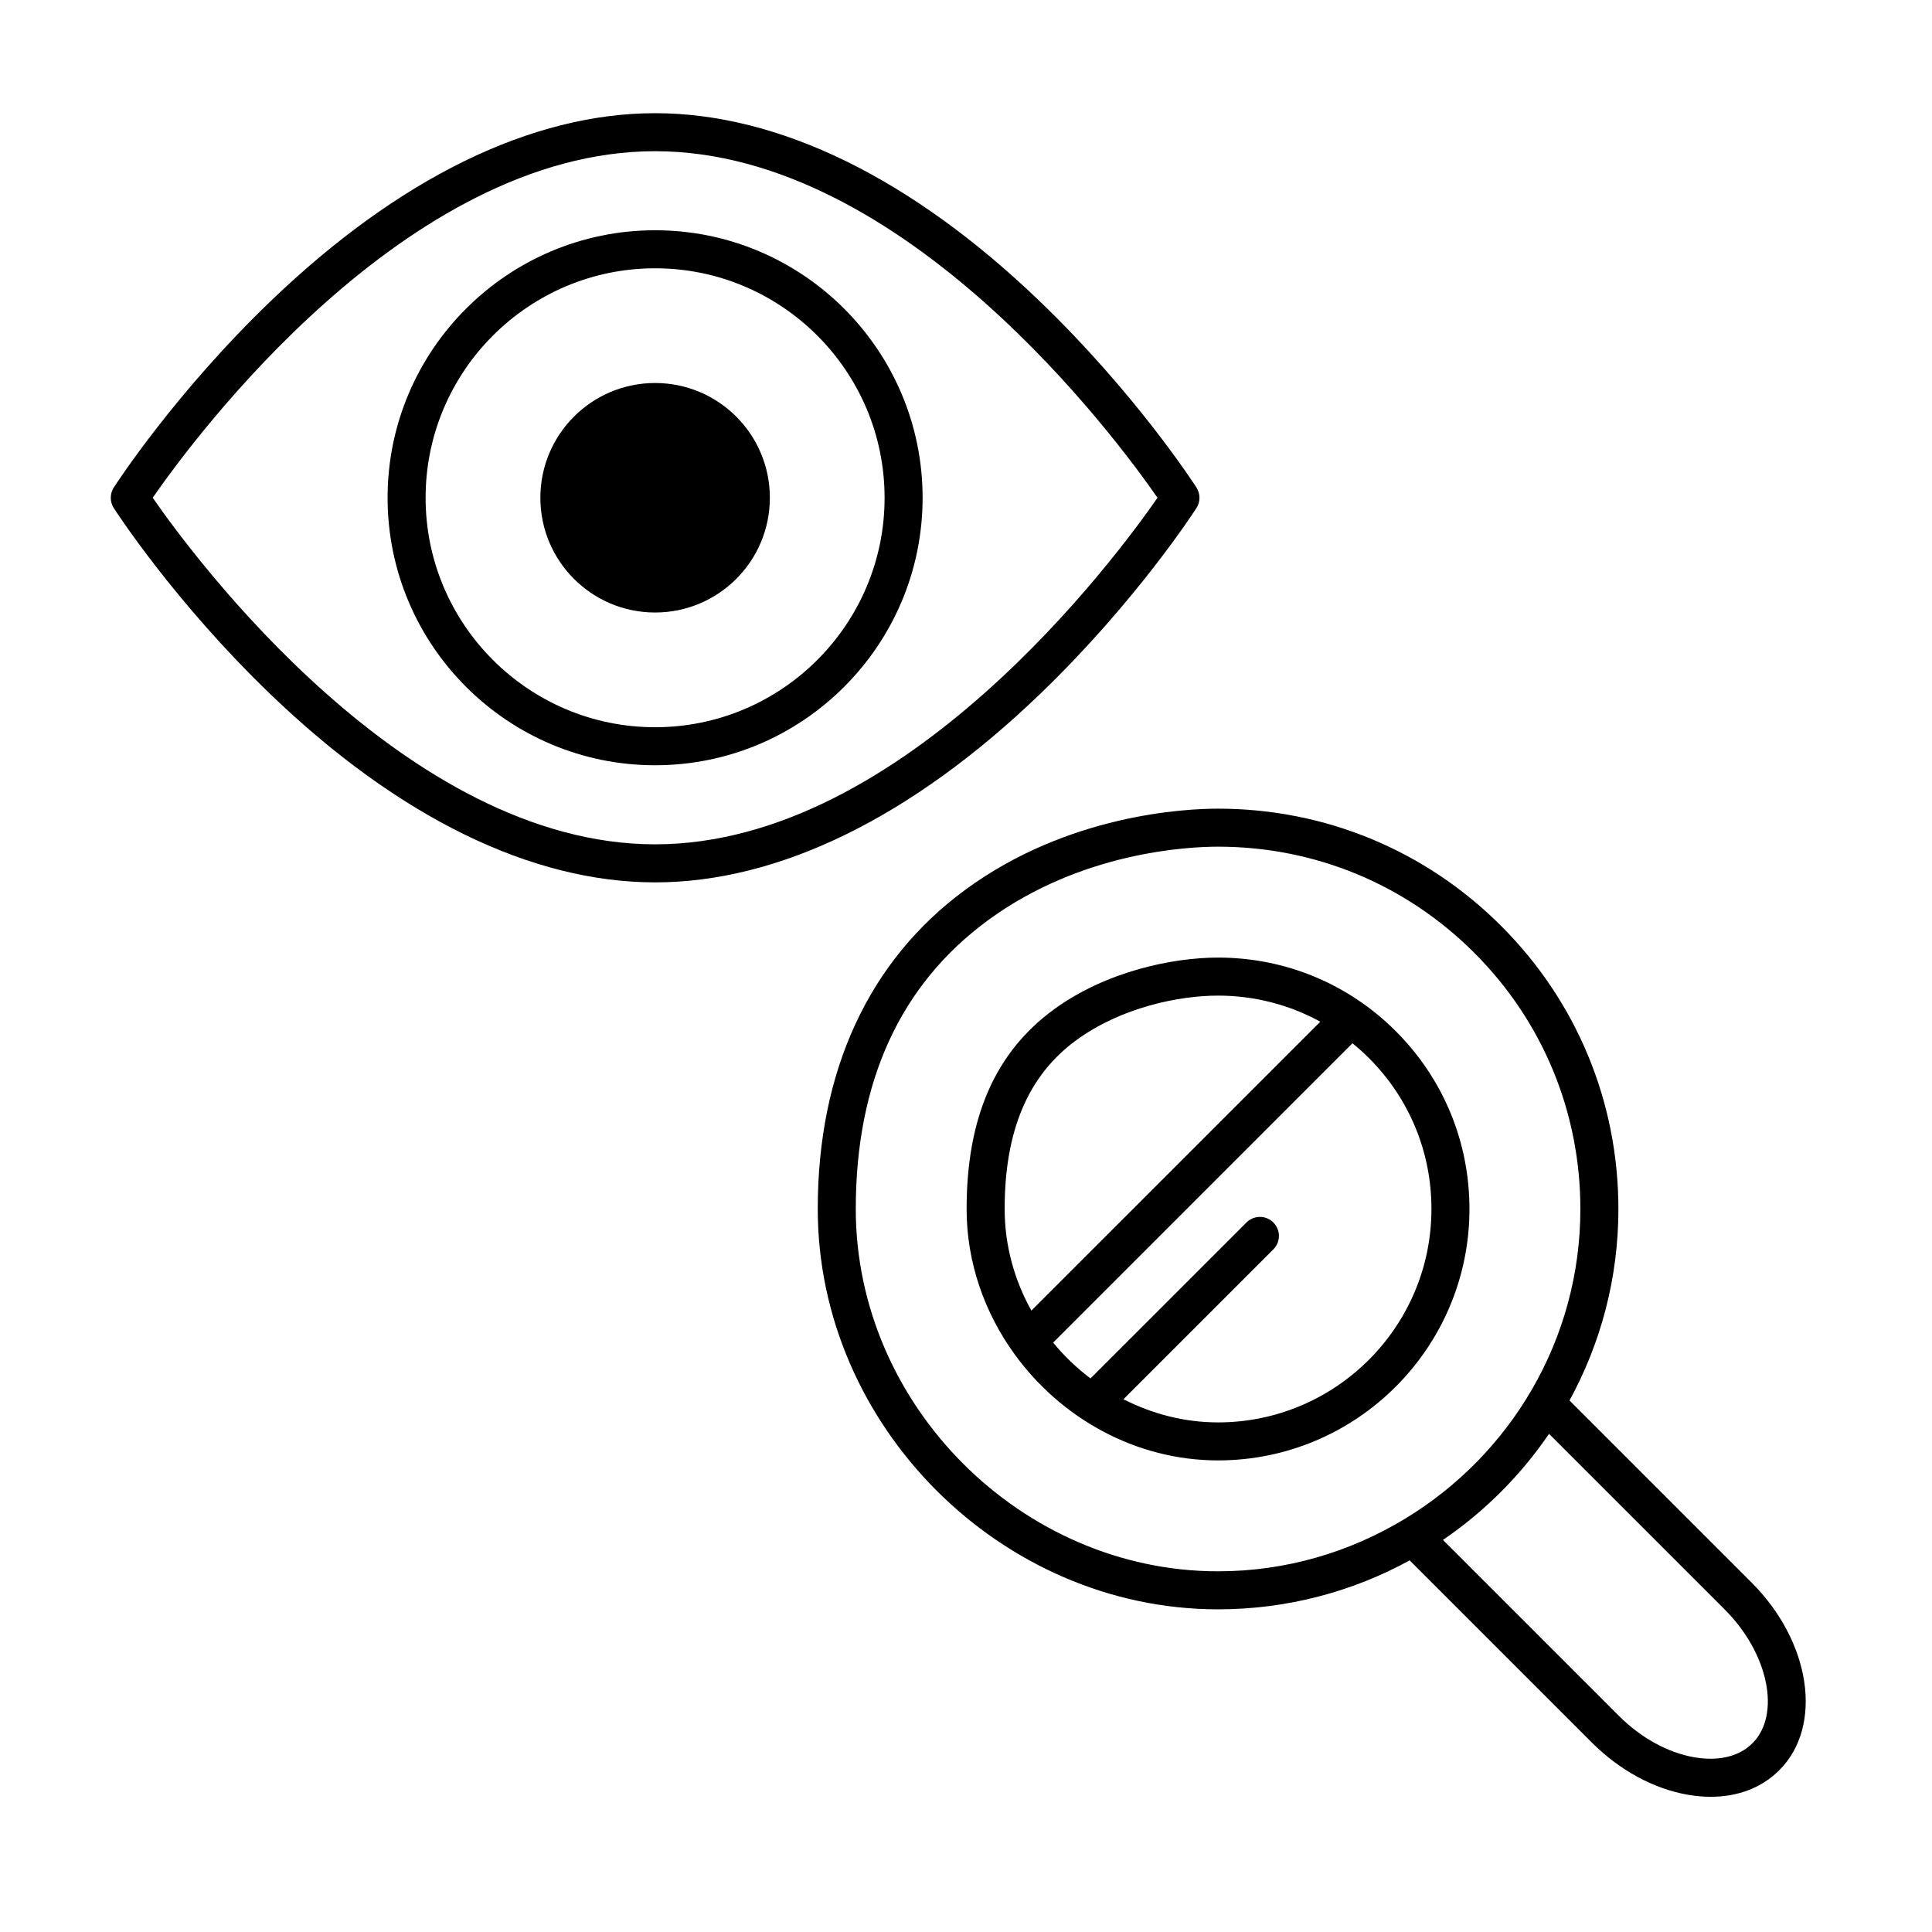 <?xml version="1.0" encoding="UTF-8"?>
<!-- Uploaded to: SVG Repo, www.svgrepo.com, Generator: SVG Repo Mixer Tools -->
<svg fill="#000000" width="800px" height="800px" version="1.1" viewBox="144 144 512 512" xmlns="http://www.w3.org/2000/svg">
 <g>
  <path d="m348.02 275.91c0 16.797-13.613 30.41-30.41 30.41-16.793 0-30.41-13.613-30.41-30.41 0-16.793 13.617-30.41 30.41-30.41 16.797 0 30.41 13.617 30.41 30.41"/>
  <path d="m215.68 327.99c33.922 32.613 69.168 49.848 101.93 49.848 32.77 0 68.016-17.234 101.94-49.848 25.328-24.348 40.867-48.336 41.52-49.344 1.066-1.664 1.066-3.789 0-5.453-0.648-1.008-16.191-25-41.52-49.348-33.922-32.613-69.172-49.848-101.94-49.848-32.762 0-68.008 17.234-101.93 49.852-25.328 24.348-40.875 48.34-41.523 49.348-1.066 1.664-1.066 3.789 0 5.453 0.652 1 16.195 24.992 41.527 49.34zm101.93-143.92c66.109 0 122.39 76.328 133.14 91.844-10.758 15.523-67.031 91.84-133.14 91.84-66.102 0-122.38-76.32-133.14-91.844 10.746-15.512 66.973-91.84 133.14-91.84z"/>
  <path d="m317.61 346.8c39.09 0 70.891-31.801 70.891-70.887 0-39.09-31.801-70.891-70.891-70.891-39.09 0-70.895 31.801-70.895 70.891 0.004 39.086 31.805 70.887 70.895 70.887zm0-131.7c33.535 0 60.816 27.281 60.816 60.816 0 33.535-27.281 60.809-60.816 60.809-33.535 0-60.82-27.281-60.82-60.809 0.004-33.535 27.285-60.816 60.82-60.816z"/>
  <path d="m572.89 464.39c0.004-28.336-11.027-54.977-31.07-75.012-20.043-20.035-46.684-31.074-75.023-31.074-8.832 0-39.754 1.547-66.887 21.422-25.645 18.785-39.203 48.07-39.195 84.672 0 57.512 48.582 106.09 106.09 106.09 18.379 0 35.68-4.711 50.77-12.973l48.289 48.285c7.359 7.359 16.418 12.277 25.496 13.84 2.062 0.352 4.07 0.527 6.012 0.527 7.227 0 13.543-2.418 18.172-7.055 11.68-11.68 8.395-33.969-7.32-49.68l-48.289-48.285c8.254-15.094 12.961-32.383 12.961-50.762zm-202.1 0.004c0-33.738 11.801-59.488 35.074-76.539 24.668-18.07 52.879-19.477 60.938-19.477 25.645 0 49.758 9.984 67.898 28.129 18.137 18.137 28.121 42.246 28.117 67.887 0 34.777-18.645 65.207-46.406 82.055-0.023 0.012-0.047 0.031-0.07 0.039-14.484 8.777-31.402 13.926-49.539 13.926-52.047-0.004-96.012-43.969-96.012-96.02zm230.3 106.16c11.586 11.586 14.938 27.816 7.32 35.434-3.5 3.5-8.953 4.816-15.352 3.719-7.043-1.211-14.172-5.129-20.078-11.027l-46.582-46.582c11.039-7.527 20.586-17.078 28.113-28.117z"/>
  <path d="m533.42 464.39c0.004-17.785-6.922-34.512-19.508-47.102-12.59-12.586-29.328-19.52-47.121-19.52-11.961 0-29.684 3.621-43.57 13.793-15.516 11.371-23.059 28.656-23.059 52.836 0 14.207 4.769 27.512 12.699 38.473 0.004 0.012 0.012 0.02 0.016 0.023h0.004c12.227 16.879 32.012 28.129 53.902 28.129 36.75 0.004 66.637-29.891 66.637-66.633zm-104.24-44.699c11.926-8.73 27.246-11.844 37.613-11.844 9.629 0 18.883 2.414 27.102 6.914l-76.57 76.566c-4.492-8.062-7.082-17.254-7.082-26.93 0-20.742 6.195-35.367 18.938-44.707zm37.613 101.26c-8.941 0-17.453-2.258-25.059-6.141l39.719-39.715c1.969-1.969 1.969-5.152 0-7.125-1.969-1.969-5.152-1.969-7.125 0l-41.336 41.332c-3.652-2.781-6.992-5.945-9.895-9.496l79.32-79.328c1.512 1.23 2.973 2.535 4.375 3.93 10.68 10.688 16.559 24.883 16.555 39.977-0.004 31.195-25.371 56.566-56.555 56.566z"/>
 </g>
</svg>
